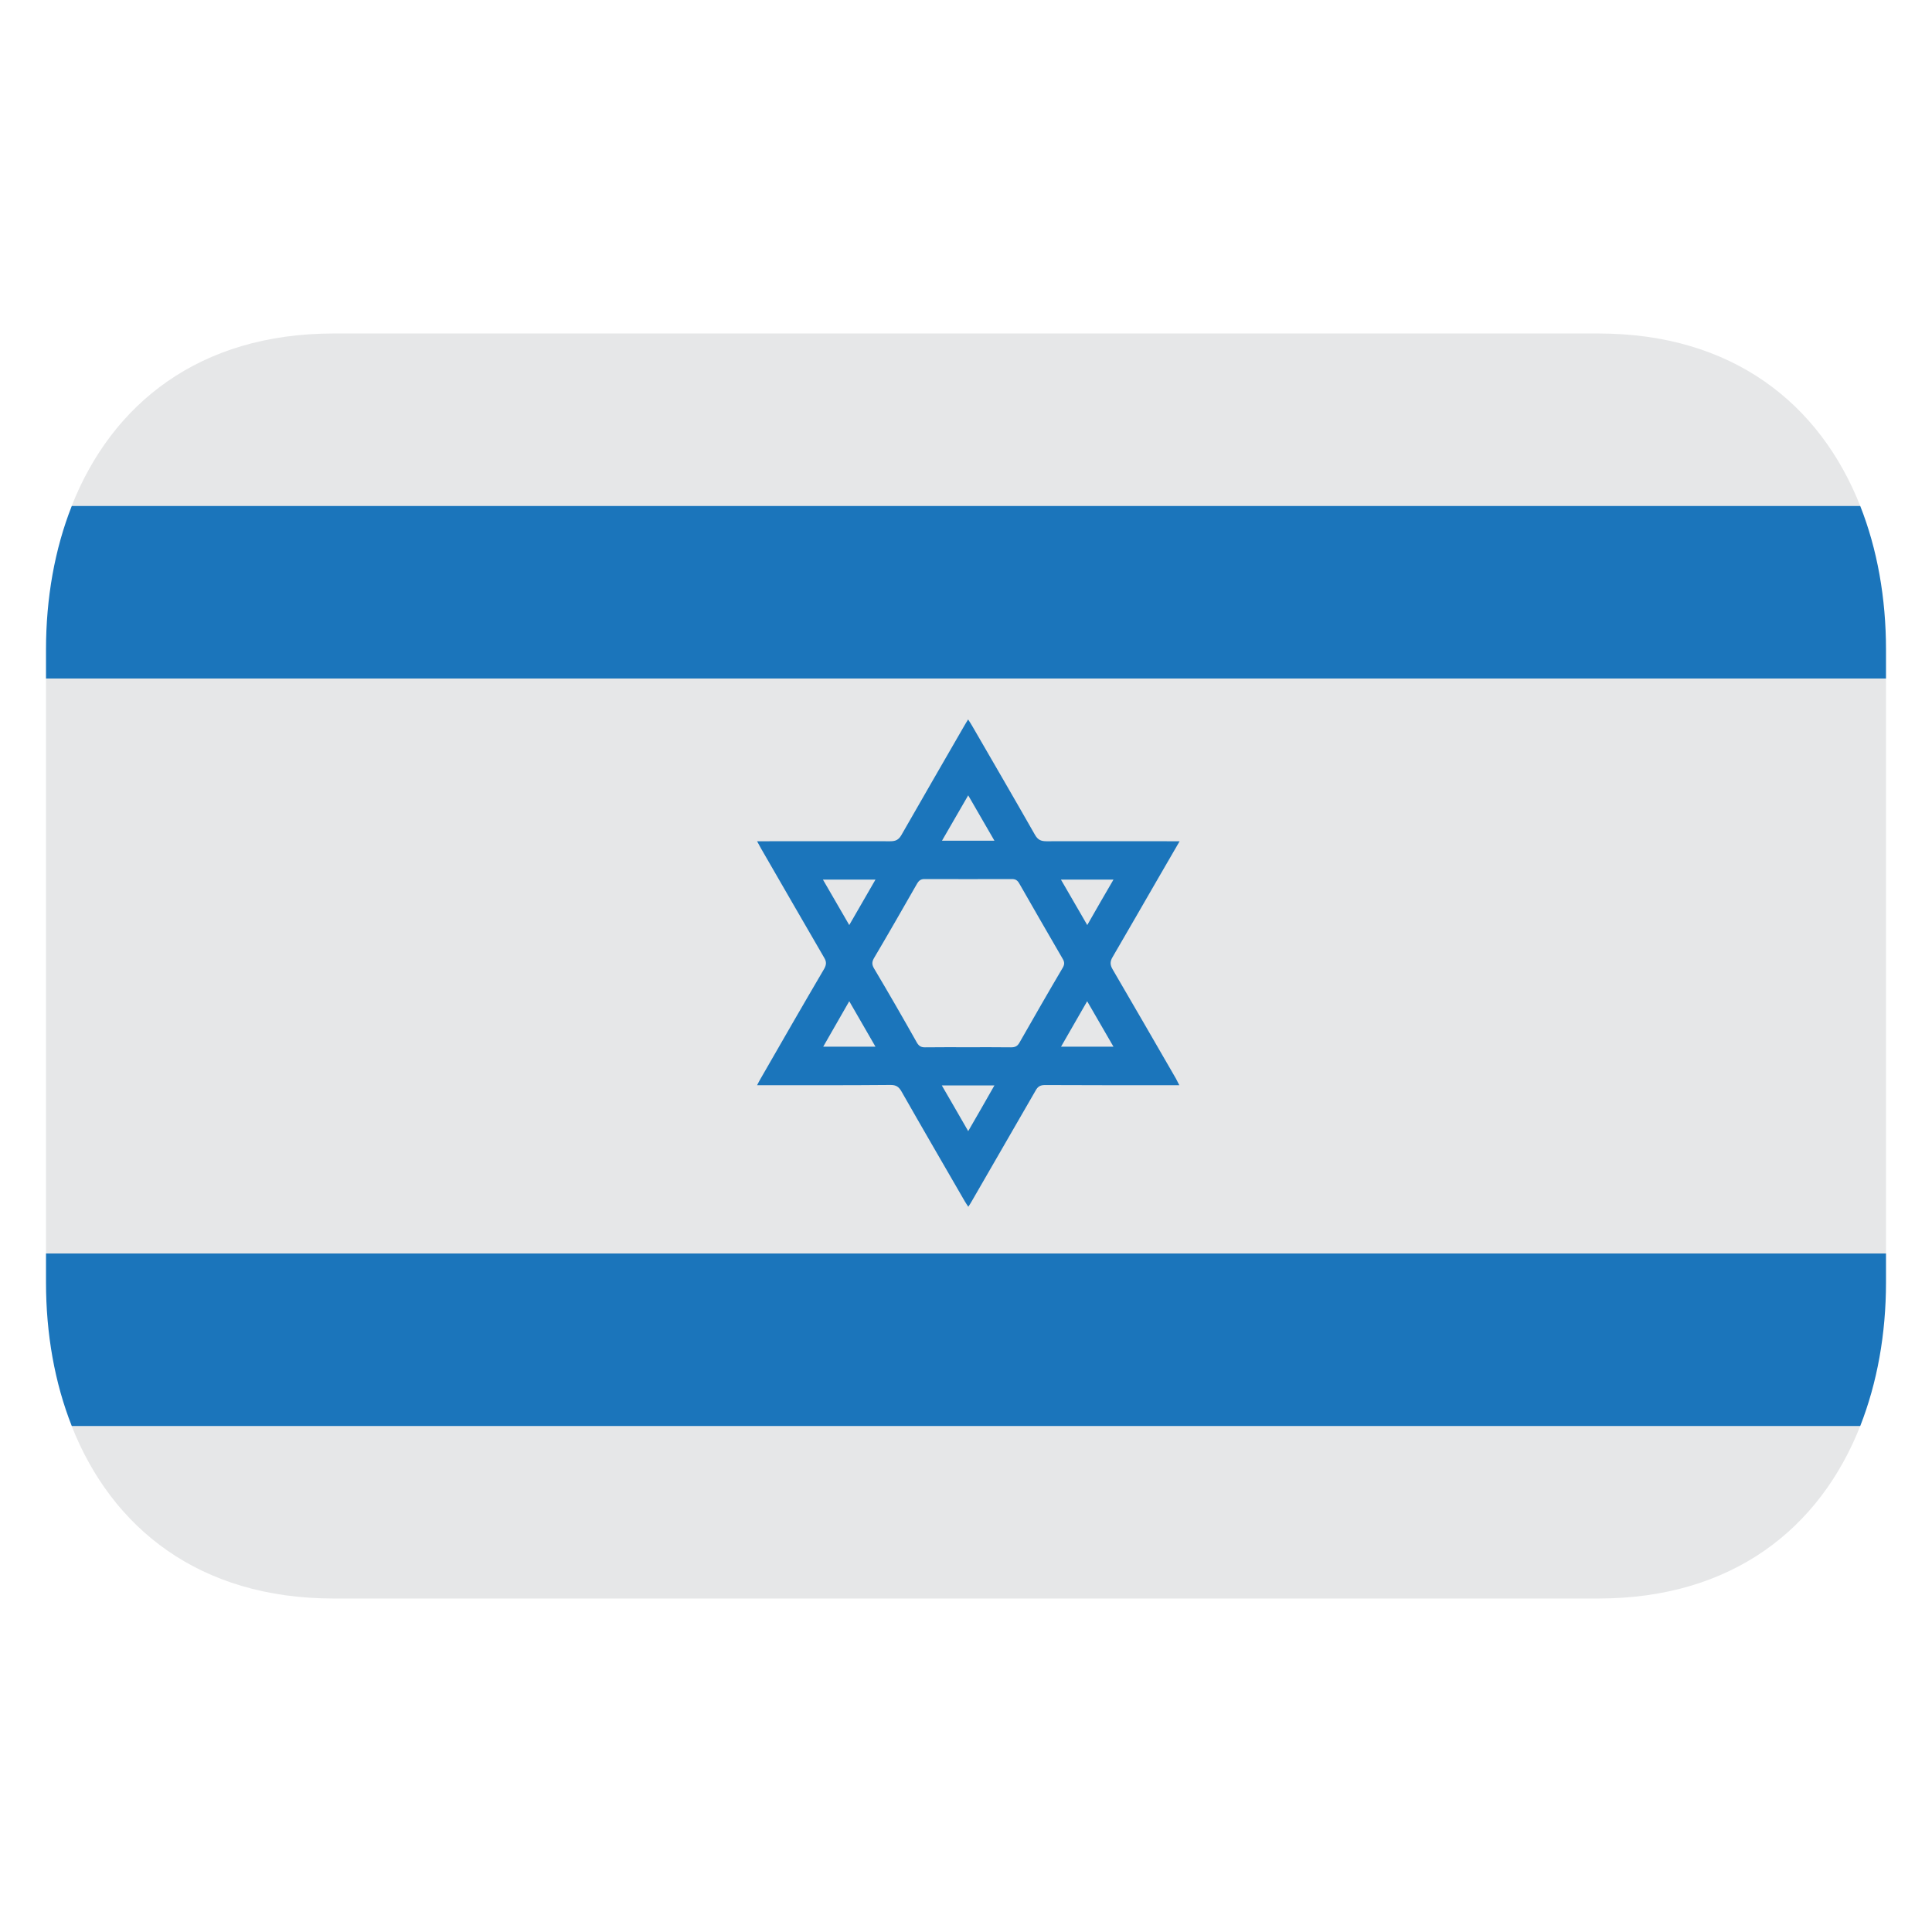 <svg width="21" height="21" viewBox="0 0 21 21" fill="none" xmlns="http://www.w3.org/2000/svg">
<path d="M0.5 7.375H20.5V13.625H0.5V7.375Z" fill="#E6E7E8"/>
<path fill-rule="evenodd" clip-rule="evenodd" d="M12.822 9.144C12.734 9.295 12.655 9.433 12.574 9.572C12.414 9.848 12.256 10.125 12.095 10.4C12.065 10.449 12.064 10.486 12.094 10.537C12.325 10.932 12.553 11.328 12.782 11.724C12.793 11.744 12.804 11.766 12.819 11.796H12.739C12.278 11.796 11.818 11.796 11.358 11.794C11.306 11.794 11.28 11.811 11.256 11.855C11.026 12.255 10.795 12.655 10.563 13.056C10.553 13.075 10.541 13.092 10.525 13.117C10.51 13.094 10.498 13.077 10.487 13.058C10.257 12.66 10.026 12.263 9.799 11.864C9.77 11.813 9.74 11.793 9.681 11.793C9.225 11.797 8.77 11.796 8.314 11.796H8.229C8.245 11.766 8.256 11.743 8.269 11.722C8.498 11.323 8.727 10.925 8.96 10.528C8.984 10.483 8.984 10.452 8.958 10.409C8.729 10.016 8.502 9.62 8.274 9.226C8.261 9.202 8.248 9.178 8.229 9.144H8.31C8.765 9.144 9.223 9.143 9.677 9.144C9.735 9.144 9.767 9.129 9.797 9.078C10.024 8.68 10.254 8.284 10.482 7.888C10.493 7.868 10.507 7.847 10.523 7.82C10.54 7.847 10.553 7.865 10.564 7.885C10.793 8.281 11.023 8.676 11.249 9.073C11.28 9.128 11.314 9.144 11.374 9.144C11.827 9.143 12.28 9.144 12.735 9.144L12.822 9.144ZM10.521 11.383C10.678 11.383 10.834 11.382 10.99 11.384C11.032 11.384 11.058 11.373 11.08 11.335C11.236 11.062 11.392 10.789 11.552 10.518C11.572 10.483 11.572 10.457 11.551 10.422C11.392 10.149 11.236 9.877 11.079 9.603C11.059 9.568 11.037 9.554 10.996 9.555C10.68 9.556 10.364 9.556 10.052 9.555C10.01 9.554 9.989 9.57 9.968 9.605C9.813 9.876 9.658 10.147 9.499 10.416C9.476 10.457 9.477 10.485 9.499 10.524C9.659 10.793 9.815 11.064 9.968 11.336C9.989 11.37 10.012 11.384 10.052 11.384C10.21 11.382 10.364 11.383 10.521 11.383ZM9.231 10.883C9.133 11.055 9.042 11.212 8.948 11.377H9.516C9.42 11.212 9.331 11.056 9.231 10.883ZM11.817 10.883C11.718 11.056 11.628 11.213 11.533 11.377H12.103L11.817 10.883ZM8.945 9.561C9.043 9.729 9.134 9.886 9.231 10.055L9.516 9.561H8.945ZM11.532 9.561L11.818 10.055C11.916 9.883 12.007 9.725 12.103 9.561H11.532ZM10.239 9.138H10.809C10.713 8.972 10.622 8.813 10.524 8.645C10.425 8.815 10.335 8.973 10.239 9.138ZM10.237 11.798C10.336 11.967 10.426 12.126 10.524 12.295C10.624 12.123 10.714 11.965 10.809 11.798H10.237Z" fill="#1B75BB"/>
<path d="M3.625 17.375H17.375C18.831 17.375 19.782 16.612 20.22 15.5H0.779C1.217 16.612 2.168 17.375 3.625 17.375ZM17.375 3.625H3.625C2.168 3.625 1.217 4.388 0.779 5.5H20.22C19.782 4.388 18.831 3.625 17.375 3.625Z" fill="#E6E7E8"/>
<path d="M20.5 7.062C20.5 6.499 20.405 5.969 20.22 5.5H0.78C0.595 5.969 0.5 6.499 0.5 7.062V7.375H20.5V7.062ZM20.5 13.625H0.5V13.938C0.5 14.501 0.595 15.031 0.78 15.5H20.22C20.404 15.031 20.5 14.501 20.5 13.938L20.5 13.625Z" fill="#1B75BB"/>
</svg>
